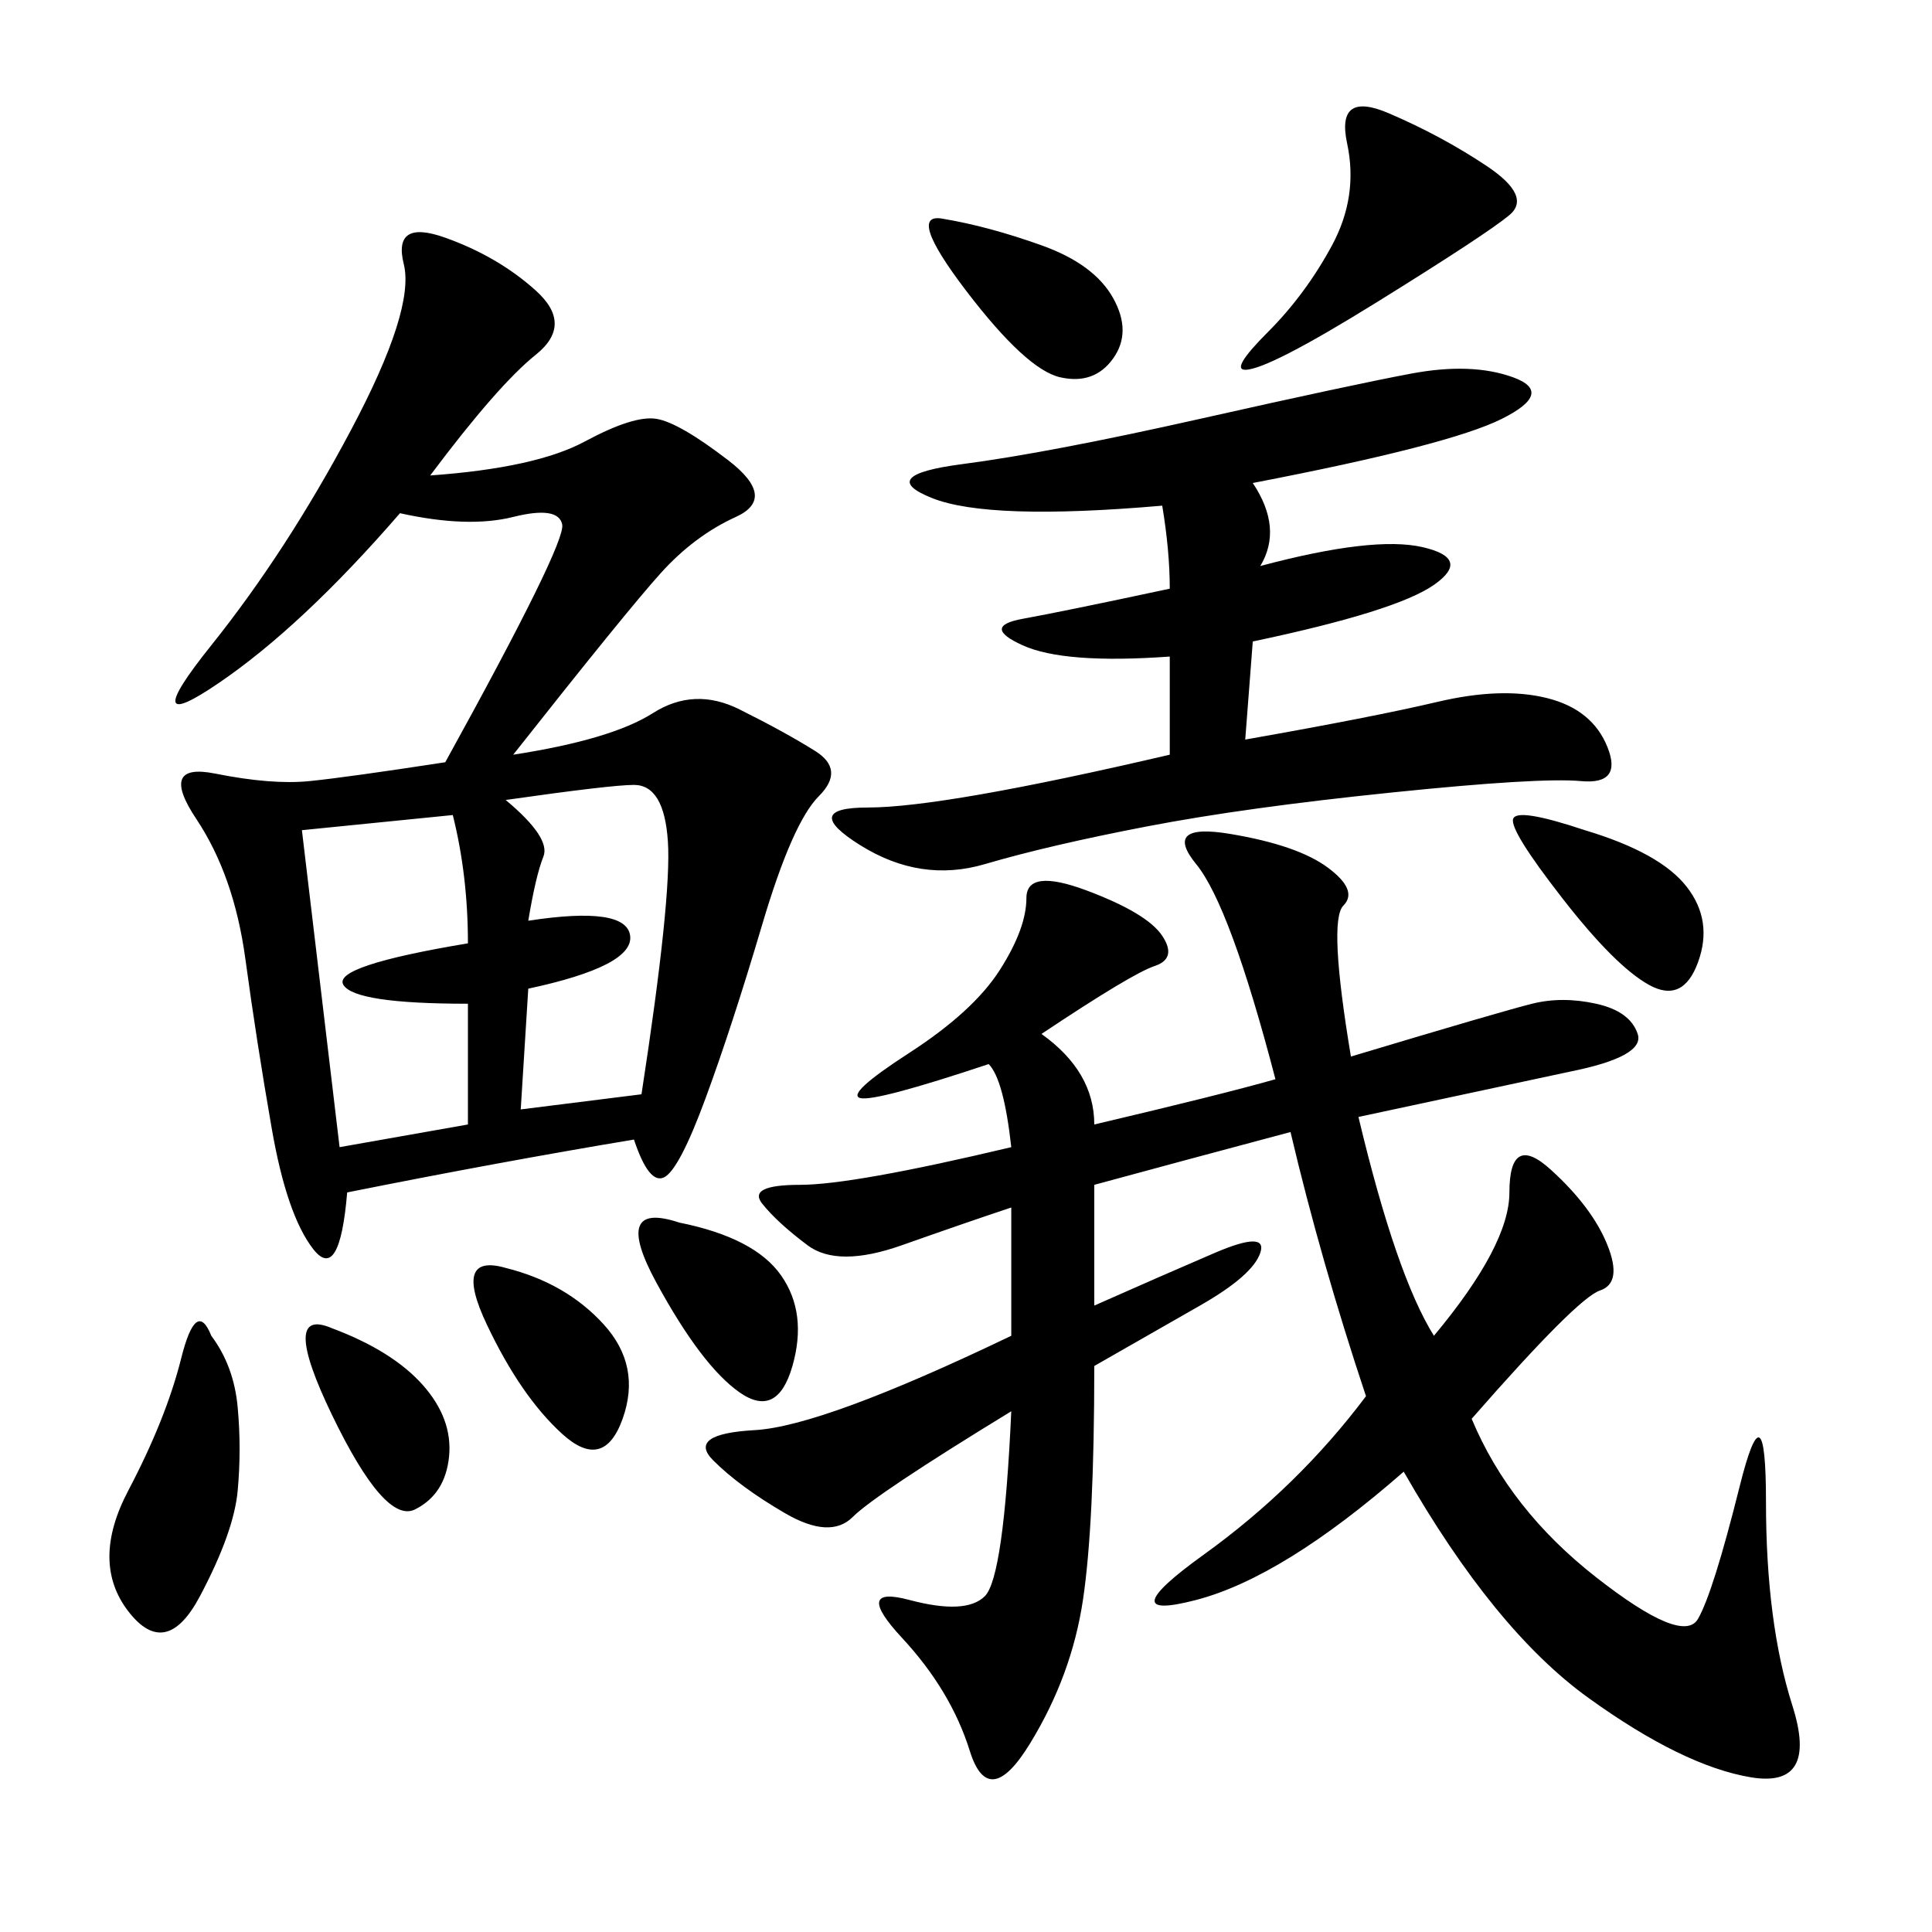 <svg xmlns="http://www.w3.org/2000/svg" xmlns:xlink="http://www.w3.org/1999/xlink" width="300" height="300"><path d="M209.77 164.06Q233.20 157.03 237.89 155.86Q242.58 154.69 247.85 155.86Q253.13 157.03 254.30 160.55Q255.47 164.06 243.75 166.41L243.75 166.41L210.94 173.44Q216.80 198.05 222.66 207.42L222.66 207.42Q234.38 193.36 234.38 185.16L234.38 185.16Q234.38 175.78 240.82 181.64Q247.27 187.50 249.61 193.36Q251.95 199.22 248.44 200.39Q244.92 201.56 228.52 220.31L228.52 220.31Q234.38 234.38 247.85 244.92Q261.33 255.47 263.67 251.37Q266.02 247.27 270.12 230.86Q274.22 214.45 274.22 233.20L274.22 233.20Q274.22 251.95 278.32 264.84Q282.42 277.73 271.88 275.98Q261.33 274.22 246.68 263.67Q232.03 253.13 217.97 228.52L217.97 228.52Q199.22 244.92 185.74 248.44Q172.27 251.95 186.91 241.41Q201.56 230.86 212.11 216.80L212.11 216.80Q205.08 195.70 200.39 175.78L200.39 175.78Q182.81 180.47 169.92 183.98L169.92 183.98L169.92 202.73Q180.47 198.05 188.67 194.53Q196.88 191.02 195.70 194.53Q194.53 198.05 186.33 202.73L186.33 202.73L169.92 212.11Q169.92 236.72 168.16 248.44Q166.41 260.16 159.96 270.70Q153.52 281.25 150.59 271.88Q147.66 262.50 140.04 254.30Q132.42 246.09 141.21 248.44Q150 250.78 152.93 247.85Q155.86 244.92 157.03 219.14L157.03 219.14Q135.94 232.03 132.42 235.55Q128.91 239.06 121.88 234.96Q114.84 230.86 110.74 226.76Q106.64 222.66 117.19 222.07Q127.73 221.48 157.03 207.42L157.03 207.42L157.03 187.50Q150 189.84 140.04 193.36Q130.08 196.88 125.39 193.36Q120.70 189.84 118.36 186.91Q116.02 183.98 124.22 183.98L124.22 183.98Q132.42 183.98 157.03 178.13L157.03 178.13Q155.86 167.58 153.52 165.23L153.52 165.23Q135.94 171.09 133.59 170.51Q131.25 169.92 141.21 163.48Q151.17 157.03 155.27 150.59Q159.38 144.14 159.38 139.45L159.38 139.45Q159.38 134.77 168.75 138.28Q178.13 141.80 180.47 145.31Q182.81 148.83 179.30 150Q175.78 151.17 161.72 160.55L161.72 160.55Q169.92 166.41 169.92 174.61L169.92 174.61Q189.84 169.92 198.05 167.58L198.05 167.58Q191.02 140.63 185.74 134.18Q180.47 127.73 191.02 129.49Q201.56 131.25 206.25 134.77Q210.94 138.28 208.59 140.63Q206.25 142.97 209.77 164.06L209.77 164.06ZM98.44 176.95Q77.34 180.47 53.91 185.16L53.91 185.16Q52.73 199.22 48.63 193.95Q44.53 188.67 42.19 175.20Q39.84 161.72 38.09 148.83Q36.33 135.94 30.47 127.15Q24.61 118.36 33.40 120.12Q42.19 121.88 48.05 121.29Q53.91 120.70 69.14 118.36L69.14 118.36Q87.89 84.38 87.30 81.45Q86.72 78.52 79.69 80.27Q72.66 82.03 62.11 79.69L62.11 79.69Q46.88 97.27 33.98 106.05Q21.09 114.84 32.81 100.20Q44.53 85.55 54.49 66.80Q64.45 48.05 62.70 41.02Q60.94 33.98 69.14 36.91Q77.34 39.84 83.20 45.12Q89.06 50.39 83.20 55.08Q77.34 59.77 66.80 73.83L66.80 73.83Q83.20 72.66 90.82 68.55Q98.44 64.45 101.95 65.04Q105.47 65.63 113.09 71.48Q120.70 77.34 114.26 80.27Q107.81 83.20 102.54 89.06Q97.27 94.92 79.69 117.19L79.69 117.19Q94.92 114.84 101.37 110.74Q107.81 106.64 114.84 110.16Q121.88 113.67 126.56 116.60Q131.25 119.53 127.15 123.63Q123.05 127.73 118.36 143.55Q113.67 159.38 109.57 170.51Q105.47 181.64 103.13 182.81Q100.78 183.98 98.44 176.95L98.44 176.95ZM194.53 75Q199.22 82.03 195.70 87.89L195.70 87.89Q213.28 83.20 220.90 84.96Q228.52 86.72 222.66 90.82Q216.80 94.92 194.53 99.61L194.53 99.61L193.36 114.84Q213.28 111.33 223.24 108.98Q233.20 106.64 240.23 108.40Q247.27 110.16 249.61 116.02Q251.95 121.88 245.51 121.29Q239.06 120.70 216.21 123.05Q193.36 125.39 178.13 128.32Q162.89 131.25 152.93 134.18Q142.97 137.11 133.59 131.25Q124.22 125.39 134.77 125.39L134.77 125.39Q146.48 125.39 181.64 117.19L181.64 117.19L181.64 101.95Q165.23 103.13 158.79 100.20Q152.34 97.27 158.79 96.09Q165.23 94.92 181.64 91.41L181.64 91.41Q181.64 85.55 180.47 78.52L180.47 78.52Q153.52 80.86 144.73 77.34Q135.94 73.83 149.41 72.07Q162.89 70.31 186.33 65.04Q209.77 59.77 219.14 58.01Q228.52 56.25 234.96 58.59Q241.41 60.94 233.20 65.04Q225 69.14 194.53 75L194.53 75ZM46.88 128.91L52.73 178.13L72.66 174.61L72.66 155.86Q55.08 155.86 53.32 152.93Q51.56 150 72.66 146.48L72.66 146.48Q72.66 135.94 70.31 126.56L70.31 126.56L46.88 128.91ZM78.52 124.22Q85.55 130.08 84.38 133.01Q83.20 135.94 82.03 142.97L82.03 142.97Q97.27 140.63 97.85 145.31Q98.44 150 82.03 153.52L82.03 153.52L80.86 172.27L99.61 169.92Q104.30 139.45 103.71 130.66Q103.13 121.88 98.44 121.88L98.44 121.88Q94.92 121.88 78.52 124.22L78.52 124.22ZM215.63 17.58Q223.83 21.09 230.86 25.78Q237.89 30.47 234.38 33.40Q230.86 36.33 213.87 46.88Q196.88 57.42 193.36 57.42L193.36 57.42Q191.02 57.42 196.88 51.56Q202.73 45.70 206.84 38.09Q210.94 30.47 209.18 22.27Q207.42 14.06 215.63 17.58L215.63 17.58ZM32.81 207.42Q36.33 212.11 36.91 218.55Q37.50 225 36.91 231.45Q36.33 237.89 31.05 247.85Q25.78 257.81 19.92 250.20Q14.06 242.58 19.92 231.45Q25.78 220.31 28.13 210.94Q30.47 201.56 32.81 207.42L32.81 207.42ZM105.47 189.84Q117.19 192.19 121.29 198.05Q125.39 203.91 123.05 212.11Q120.70 220.31 114.84 216.21Q108.98 212.11 101.95 199.22Q94.92 186.33 105.47 189.84L105.47 189.84ZM146.48 33.98Q153.52 35.16 161.72 38.09Q169.92 41.02 172.85 46.29Q175.78 51.56 172.85 55.66Q169.92 59.77 164.65 58.59Q159.38 57.42 150 45.12Q140.63 32.81 146.48 33.98L146.48 33.98ZM246.09 128.91Q257.81 132.42 261.91 137.70Q266.02 142.97 263.67 149.41Q261.33 155.86 256.05 152.93Q250.78 150 242.58 139.45Q234.38 128.91 234.96 127.15Q235.55 125.39 246.09 128.91L246.09 128.91ZM78.52 196.88Q87.89 199.22 93.75 205.66Q99.61 212.11 96.68 220.31Q93.75 228.52 87.30 222.66Q80.86 216.80 75.59 205.66Q70.31 194.53 78.52 196.88L78.52 196.88ZM51.56 206.25Q60.94 209.77 65.63 215.04Q70.31 220.31 69.73 226.17Q69.14 232.03 64.45 234.38Q59.77 236.72 51.56 219.73Q43.36 202.73 51.56 206.25L51.56 206.25Z"/></svg>
